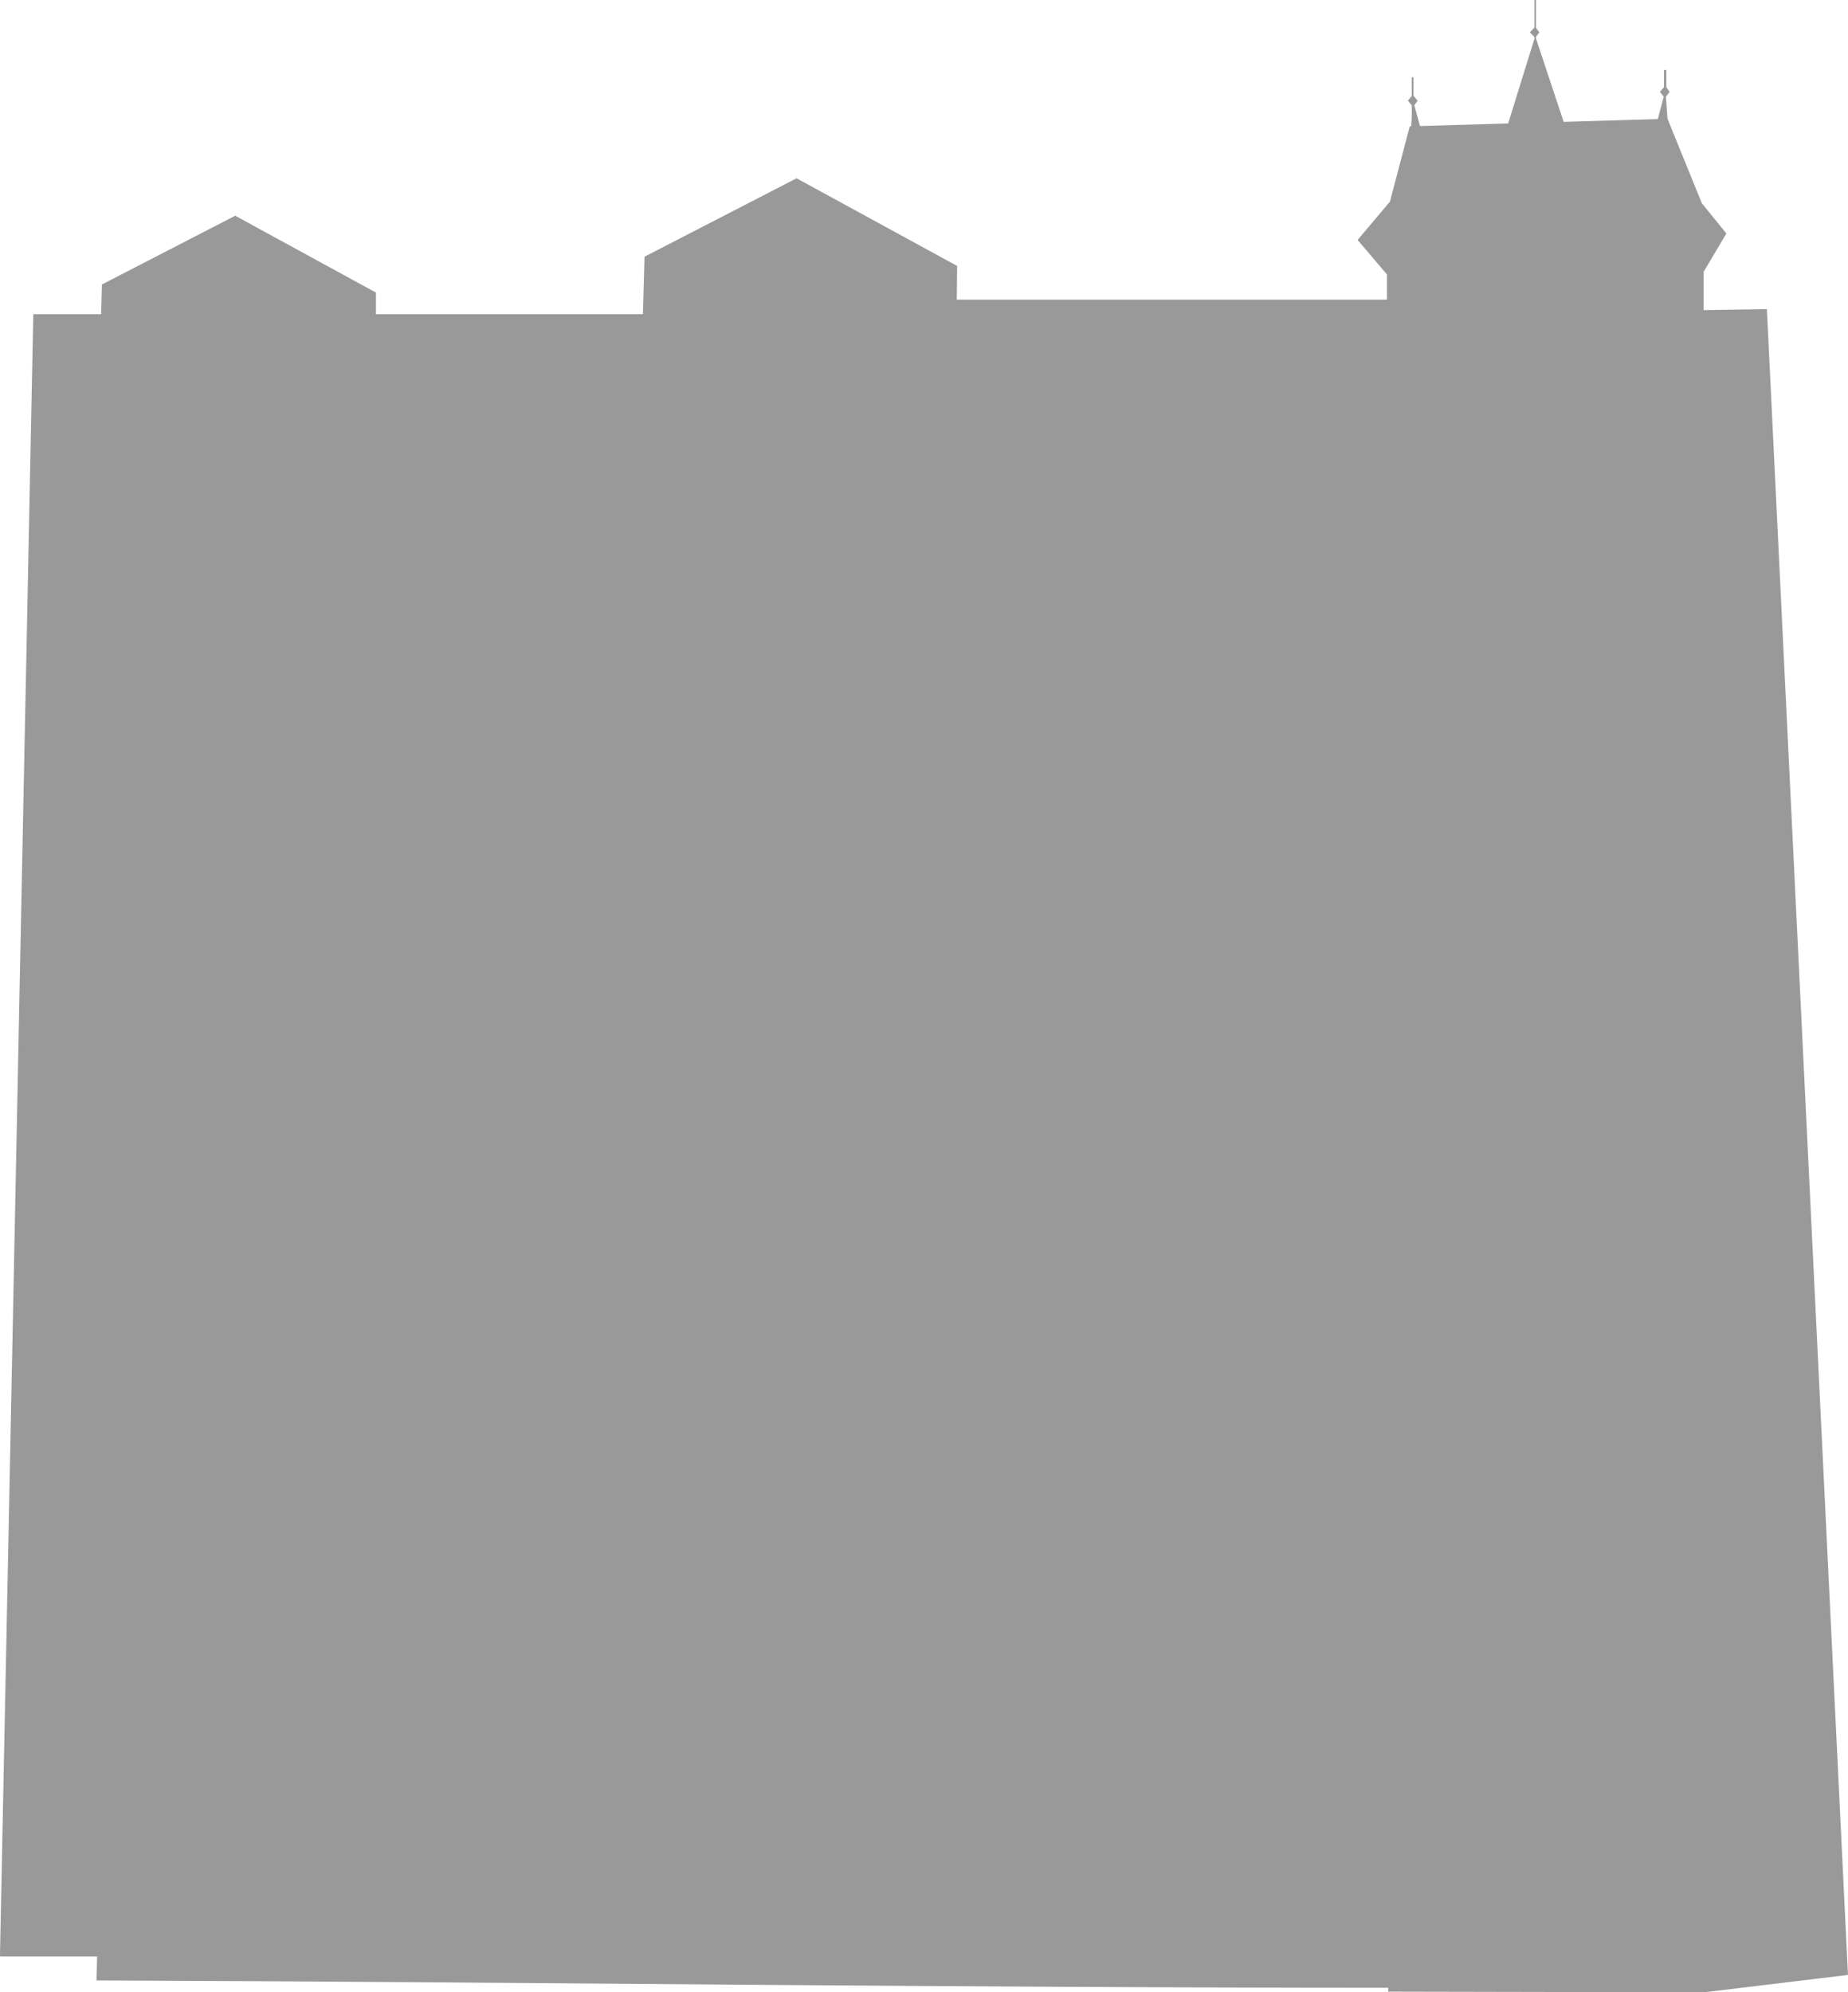 <?xml version="1.0" encoding="UTF-8" standalone="no"?>
<!-- Created with Inkscape (http://www.inkscape.org/) -->

<svg
   width="128.577mm"
   height="138.575mm"
   viewBox="0 0 128.577 138.575"
   version="1.1"
   id="svg21136"
   inkscape:version="1.1.2 (0a00cf5339, 2022-02-04)"
   sodipodi:docname="layer-2.svg"
   xmlns:inkscape="http://www.inkscape.org/namespaces/inkscape"
   xmlns:sodipodi="http://sodipodi.sourceforge.net/DTD/sodipodi-0.dtd"
   xmlns="http://www.w3.org/2000/svg"
   xmlns:svg="http://www.w3.org/2000/svg">
  <sodipodi:namedview
     id="namedview21138"
     pagecolor="#ffffff"
     bordercolor="#666666"
     borderopacity="1.0"
     inkscape:pageshadow="2"
     inkscape:pageopacity="0.0"
     inkscape:pagecheckerboard="0"
     inkscape:document-units="mm"
     showgrid="false"
     inkscape:zoom="0.64"
     inkscape:cx="564.0625"
     inkscape:cy="589.0625"
     inkscape:window-width="2560"
     inkscape:window-height="1371"
     inkscape:window-x="0"
     inkscape:window-y="0"
     inkscape:window-maximized="1"
     inkscape:current-layer="layer1"
     fit-margin-top="0"
     fit-margin-left="0"
     fit-margin-right="0"
     fit-margin-bottom="0"
     inkscape:showpageshadow="2"
     inkscape:deskcolor="#d1d1d1" />
  <defs
     id="defs21133">
    <filter
       style="color-interpolation-filters:sRGB"
       inkscape:label="Greyscale"
       id="filter1479"
       x="0"
       y="0"
       width="1"
       height="1">
      <feColorMatrix
         values="0.21 0.72 0.072 0 0 0.21 0.72 0.072 0 0 0.21 0.72 0.072 0 0 0 0 0 1 0 "
         id="feColorMatrix1477" />
    </filter>
  </defs>
  <g
     inkscape:label="Layer 1"
     inkscape:groupmode="layer"
     id="layer1"
     transform="translate(-440.194,151.961)">
    <path
       id="path2554-6"
       style="fill:#999999;fill-opacity:1;stroke:none;stroke-width:0.057;stroke-linecap:round;stroke-linejoin:round;stroke-miterlimit:4;stroke-dasharray:none;stroke-dashoffset:0;stroke-opacity:0;paint-order:stroke markers fill;filter:url(#filter1479)"
       d="m 546.955,-151.961 v 1.91 l -0.316,0.337 0.316,0.337 v 0.11 l -1.826,5.89 -6.138,0.184 -0.393,-1.446 0.233,-0.321 -0.291,-0.333 v -1.289 h -0.122 v 1.292 l -0.268,0.33 0.268,0.328 v 0.898 l -0.04,0.557 h -0.097 l -1.38,5.24 -2.249,2.667 2.041,2.4 v 1.752 h -29.93 l 0.027,-2.344 -11.173,-6.098 -10.58,5.454 -0.111,4 h -18.575 v -1.505 l -9.792,-5.345 -9.273,4.782 -0.057,2.068 h -4.718 l -2.32,114.227 h 6.761 l -0.046,1.668 c 30.172,0.11 59.498,0.51 89.875,0.51 v 0.27 l 21.975,0.045 10.013,-1.209 -5.642,-115.866 -4.399,0.07 v -2.666 l 1.58,-2.664 -1.71,-2.111 -2.385,-5.869 -0.113,-1.538 0.262,-0.333 -0.232,-0.319 v -1.199 h -0.162 v 1.188 l -0.281,0.333 0.265,0.33 -0.413,1.559 -6.551,0.194 -1.931,-5.816 v -0.089 l 0.241,-0.323 -0.241,-0.323 v -1.924 z"
       sodipodi:nodetypes="cccccccccccccccccccccccccccccccccccccccccccccccccccccccccccccc" />
  </g>
</svg>
